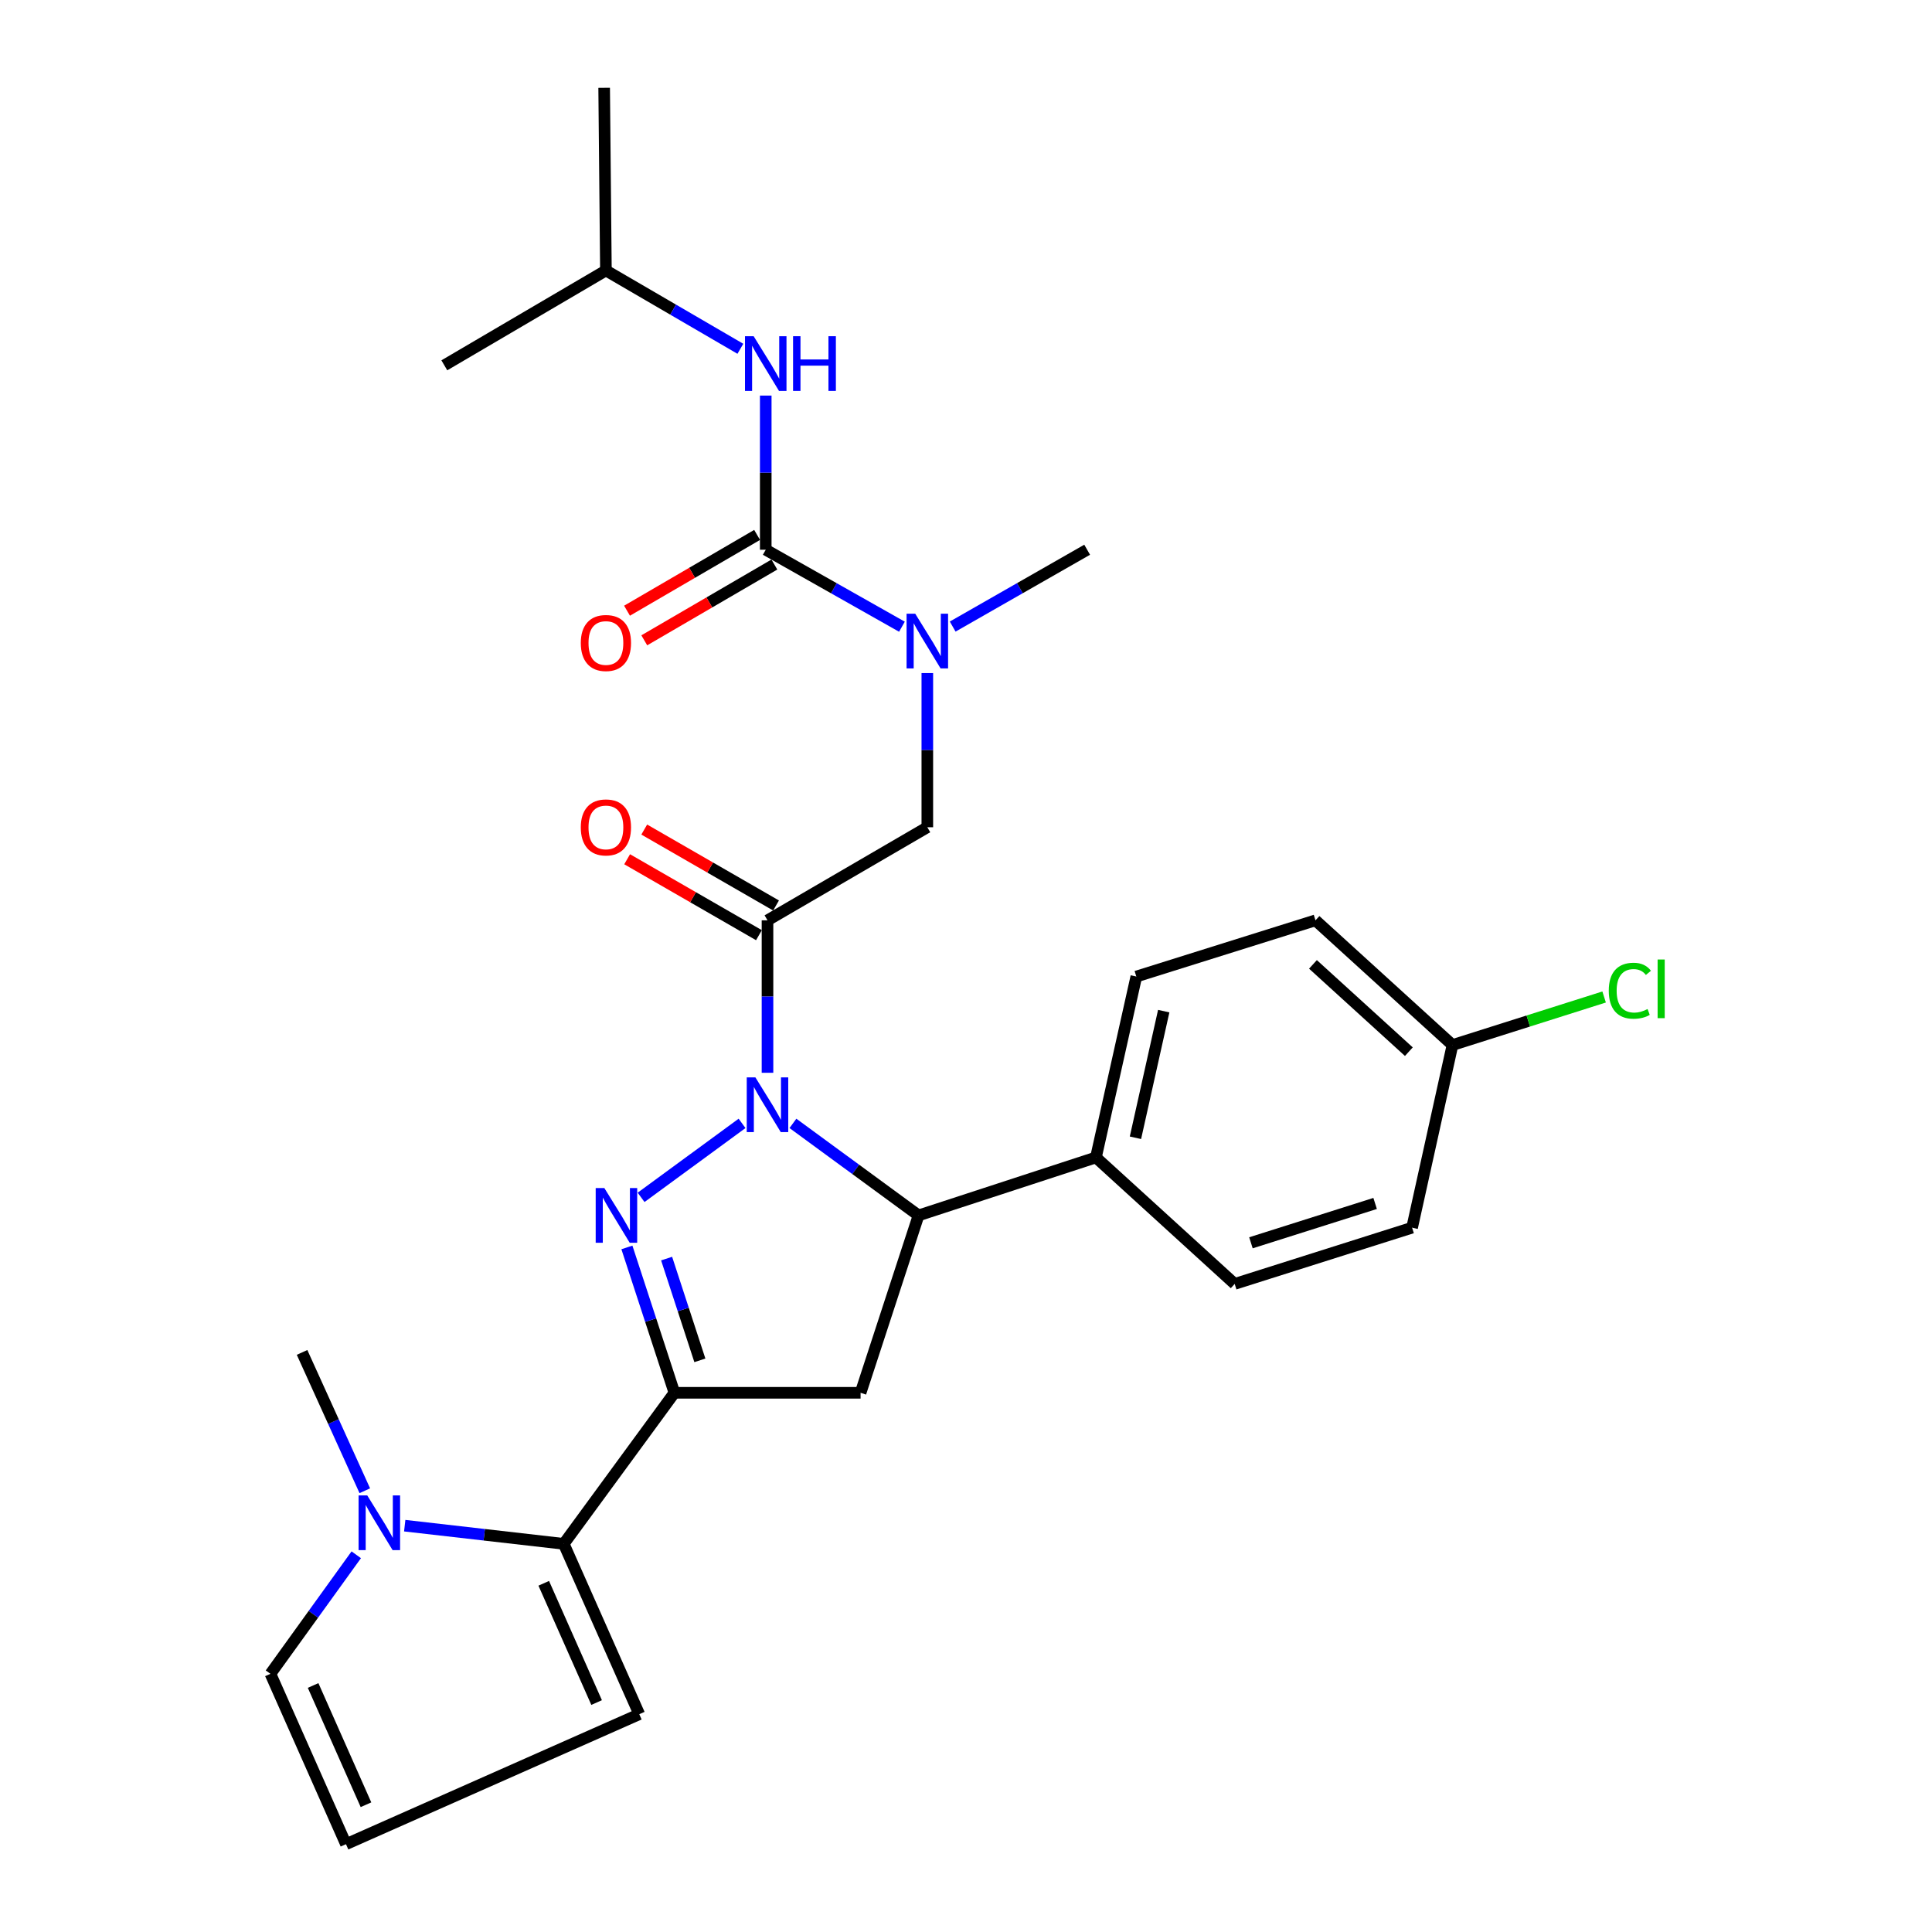 <?xml version='1.0' encoding='iso-8859-1'?>
<svg version='1.1' baseProfile='full'
              xmlns='http://www.w3.org/2000/svg'
                      xmlns:rdkit='http://www.rdkit.org/xml'
                      xmlns:xlink='http://www.w3.org/1999/xlink'
                  xml:space='preserve'
width='1000px' height='1000px' viewBox='0 0 1000 1000'>
<!-- END OF HEADER -->
<rect style='opacity:1.0;fill:#FFFFFF;stroke:none' width='1000' height='1000' x='0' y='0'> </rect>
<path class='bond-0' d='M 493.104,324.315 L 527.907,304.428' style='fill:none;fill-rule:evenodd;stroke:#0000FF;stroke-width:6px;stroke-linecap:butt;stroke-linejoin:miter;stroke-opacity:1' />
<path class='bond-0' d='M 527.907,304.428 L 562.71,284.541' style='fill:none;fill-rule:evenodd;stroke:#000000;stroke-width:6px;stroke-linecap:butt;stroke-linejoin:miter;stroke-opacity:1' />
<path class='bond-1' d='M 479.982,348.383 L 479.982,388.283' style='fill:none;fill-rule:evenodd;stroke:#0000FF;stroke-width:6px;stroke-linecap:butt;stroke-linejoin:miter;stroke-opacity:1' />
<path class='bond-1' d='M 479.982,388.283 L 479.982,428.183' style='fill:none;fill-rule:evenodd;stroke:#000000;stroke-width:6px;stroke-linecap:butt;stroke-linejoin:miter;stroke-opacity:1' />
<path class='bond-2' d='M 466.84,324.386 L 431.593,304.463' style='fill:none;fill-rule:evenodd;stroke:#0000FF;stroke-width:6px;stroke-linecap:butt;stroke-linejoin:miter;stroke-opacity:1' />
<path class='bond-2' d='M 431.593,304.463 L 396.347,284.541' style='fill:none;fill-rule:evenodd;stroke:#000000;stroke-width:6px;stroke-linecap:butt;stroke-linejoin:miter;stroke-opacity:1' />
<path class='bond-3' d='M 313.619,140.001 L 229.984,189.088' style='fill:none;fill-rule:evenodd;stroke:#000000;stroke-width:6px;stroke-linecap:butt;stroke-linejoin:miter;stroke-opacity:1' />
<path class='bond-4' d='M 313.619,140.001 L 312.712,45.455' style='fill:none;fill-rule:evenodd;stroke:#000000;stroke-width:6px;stroke-linecap:butt;stroke-linejoin:miter;stroke-opacity:1' />
<path class='bond-5' d='M 313.619,140.001 L 348.416,160.266' style='fill:none;fill-rule:evenodd;stroke:#000000;stroke-width:6px;stroke-linecap:butt;stroke-linejoin:miter;stroke-opacity:1' />
<path class='bond-5' d='M 348.416,160.266 L 383.214,180.532' style='fill:none;fill-rule:evenodd;stroke:#0000FF;stroke-width:6px;stroke-linecap:butt;stroke-linejoin:miter;stroke-opacity:1' />
<path class='bond-6' d='M 401.682,468.677 L 367.571,449.026' style='fill:none;fill-rule:evenodd;stroke:#000000;stroke-width:6px;stroke-linecap:butt;stroke-linejoin:miter;stroke-opacity:1' />
<path class='bond-6' d='M 367.571,449.026 L 333.46,429.376' style='fill:none;fill-rule:evenodd;stroke:#FF0000;stroke-width:6px;stroke-linecap:butt;stroke-linejoin:miter;stroke-opacity:1' />
<path class='bond-6' d='M 392.826,484.05 L 358.715,464.4' style='fill:none;fill-rule:evenodd;stroke:#000000;stroke-width:6px;stroke-linecap:butt;stroke-linejoin:miter;stroke-opacity:1' />
<path class='bond-6' d='M 358.715,464.4 L 324.604,444.749' style='fill:none;fill-rule:evenodd;stroke:#FF0000;stroke-width:6px;stroke-linecap:butt;stroke-linejoin:miter;stroke-opacity:1' />
<path class='bond-7' d='M 397.254,476.363 L 479.982,428.183' style='fill:none;fill-rule:evenodd;stroke:#000000;stroke-width:6px;stroke-linecap:butt;stroke-linejoin:miter;stroke-opacity:1' />
<path class='bond-8' d='M 397.254,476.363 L 397.254,515.817' style='fill:none;fill-rule:evenodd;stroke:#000000;stroke-width:6px;stroke-linecap:butt;stroke-linejoin:miter;stroke-opacity:1' />
<path class='bond-8' d='M 397.254,515.817 L 397.254,555.27' style='fill:none;fill-rule:evenodd;stroke:#0000FF;stroke-width:6px;stroke-linecap:butt;stroke-linejoin:miter;stroke-opacity:1' />
<path class='bond-9' d='M 396.347,284.541 L 396.347,244.645' style='fill:none;fill-rule:evenodd;stroke:#000000;stroke-width:6px;stroke-linecap:butt;stroke-linejoin:miter;stroke-opacity:1' />
<path class='bond-9' d='M 396.347,244.645 L 396.347,204.75' style='fill:none;fill-rule:evenodd;stroke:#0000FF;stroke-width:6px;stroke-linecap:butt;stroke-linejoin:miter;stroke-opacity:1' />
<path class='bond-10' d='M 391.882,276.875 L 358.215,296.487' style='fill:none;fill-rule:evenodd;stroke:#000000;stroke-width:6px;stroke-linecap:butt;stroke-linejoin:miter;stroke-opacity:1' />
<path class='bond-10' d='M 358.215,296.487 L 324.547,316.098' style='fill:none;fill-rule:evenodd;stroke:#FF0000;stroke-width:6px;stroke-linecap:butt;stroke-linejoin:miter;stroke-opacity:1' />
<path class='bond-10' d='M 400.812,292.206 L 367.145,311.818' style='fill:none;fill-rule:evenodd;stroke:#000000;stroke-width:6px;stroke-linecap:butt;stroke-linejoin:miter;stroke-opacity:1' />
<path class='bond-10' d='M 367.145,311.818 L 333.478,331.429' style='fill:none;fill-rule:evenodd;stroke:#FF0000;stroke-width:6px;stroke-linecap:butt;stroke-linejoin:miter;stroke-opacity:1' />
<path class='bond-11' d='M 410.417,581.46 L 442.927,605.277' style='fill:none;fill-rule:evenodd;stroke:#0000FF;stroke-width:6px;stroke-linecap:butt;stroke-linejoin:miter;stroke-opacity:1' />
<path class='bond-11' d='M 442.927,605.277 L 475.438,629.094' style='fill:none;fill-rule:evenodd;stroke:#000000;stroke-width:6px;stroke-linecap:butt;stroke-linejoin:miter;stroke-opacity:1' />
<path class='bond-12' d='M 384.091,581.46 L 331.825,619.75' style='fill:none;fill-rule:evenodd;stroke:#0000FF;stroke-width:6px;stroke-linecap:butt;stroke-linejoin:miter;stroke-opacity:1' />
<path class='bond-13' d='M 349.074,720.91 L 291.796,799.094' style='fill:none;fill-rule:evenodd;stroke:#000000;stroke-width:6px;stroke-linecap:butt;stroke-linejoin:miter;stroke-opacity:1' />
<path class='bond-14' d='M 349.074,720.91 L 445.434,720.91' style='fill:none;fill-rule:evenodd;stroke:#000000;stroke-width:6px;stroke-linecap:butt;stroke-linejoin:miter;stroke-opacity:1' />
<path class='bond-15' d='M 349.074,720.91 L 336.78,683.29' style='fill:none;fill-rule:evenodd;stroke:#000000;stroke-width:6px;stroke-linecap:butt;stroke-linejoin:miter;stroke-opacity:1' />
<path class='bond-15' d='M 336.78,683.29 L 324.486,645.669' style='fill:none;fill-rule:evenodd;stroke:#0000FF;stroke-width:6px;stroke-linecap:butt;stroke-linejoin:miter;stroke-opacity:1' />
<path class='bond-15' d='M 362.25,704.113 L 353.645,677.779' style='fill:none;fill-rule:evenodd;stroke:#000000;stroke-width:6px;stroke-linecap:butt;stroke-linejoin:miter;stroke-opacity:1' />
<path class='bond-15' d='M 353.645,677.779 L 345.039,651.444' style='fill:none;fill-rule:evenodd;stroke:#0000FF;stroke-width:6px;stroke-linecap:butt;stroke-linejoin:miter;stroke-opacity:1' />
<path class='bond-16' d='M 445.434,720.91 L 475.438,629.094' style='fill:none;fill-rule:evenodd;stroke:#000000;stroke-width:6px;stroke-linecap:butt;stroke-linejoin:miter;stroke-opacity:1' />
<path class='bond-17' d='M 475.438,629.094 L 567.254,599.09' style='fill:none;fill-rule:evenodd;stroke:#000000;stroke-width:6px;stroke-linecap:butt;stroke-linejoin:miter;stroke-opacity:1' />
<path class='bond-18' d='M 291.796,799.094 L 250.64,794.39' style='fill:none;fill-rule:evenodd;stroke:#000000;stroke-width:6px;stroke-linecap:butt;stroke-linejoin:miter;stroke-opacity:1' />
<path class='bond-18' d='M 250.64,794.39 L 209.485,789.685' style='fill:none;fill-rule:evenodd;stroke:#0000FF;stroke-width:6px;stroke-linecap:butt;stroke-linejoin:miter;stroke-opacity:1' />
<path class='bond-19' d='M 291.796,799.094 L 330.888,887.273' style='fill:none;fill-rule:evenodd;stroke:#000000;stroke-width:6px;stroke-linecap:butt;stroke-linejoin:miter;stroke-opacity:1' />
<path class='bond-19' d='M 281.44,819.512 L 308.804,881.237' style='fill:none;fill-rule:evenodd;stroke:#000000;stroke-width:6px;stroke-linecap:butt;stroke-linejoin:miter;stroke-opacity:1' />
<path class='bond-20' d='M 184.398,804.752 L 162.19,835.559' style='fill:none;fill-rule:evenodd;stroke:#0000FF;stroke-width:6px;stroke-linecap:butt;stroke-linejoin:miter;stroke-opacity:1' />
<path class='bond-20' d='M 162.19,835.559 L 139.982,866.367' style='fill:none;fill-rule:evenodd;stroke:#000000;stroke-width:6px;stroke-linecap:butt;stroke-linejoin:miter;stroke-opacity:1' />
<path class='bond-21' d='M 188.822,771.602 L 172.583,735.803' style='fill:none;fill-rule:evenodd;stroke:#0000FF;stroke-width:6px;stroke-linecap:butt;stroke-linejoin:miter;stroke-opacity:1' />
<path class='bond-21' d='M 172.583,735.803 L 156.344,700.004' style='fill:none;fill-rule:evenodd;stroke:#000000;stroke-width:6px;stroke-linecap:butt;stroke-linejoin:miter;stroke-opacity:1' />
<path class='bond-22' d='M 751.802,540.906 L 680.892,476.363' style='fill:none;fill-rule:evenodd;stroke:#000000;stroke-width:6px;stroke-linecap:butt;stroke-linejoin:miter;stroke-opacity:1' />
<path class='bond-22' d='M 729.223,544.345 L 679.586,499.166' style='fill:none;fill-rule:evenodd;stroke:#000000;stroke-width:6px;stroke-linecap:butt;stroke-linejoin:miter;stroke-opacity:1' />
<path class='bond-23' d='M 751.802,540.906 L 791.046,528.473' style='fill:none;fill-rule:evenodd;stroke:#000000;stroke-width:6px;stroke-linecap:butt;stroke-linejoin:miter;stroke-opacity:1' />
<path class='bond-23' d='M 791.046,528.473 L 830.29,516.041' style='fill:none;fill-rule:evenodd;stroke:#00CC00;stroke-width:6px;stroke-linecap:butt;stroke-linejoin:miter;stroke-opacity:1' />
<path class='bond-24' d='M 751.802,540.906 L 730.896,635.452' style='fill:none;fill-rule:evenodd;stroke:#000000;stroke-width:6px;stroke-linecap:butt;stroke-linejoin:miter;stroke-opacity:1' />
<path class='bond-25' d='M 567.254,599.09 L 639.07,664.549' style='fill:none;fill-rule:evenodd;stroke:#000000;stroke-width:6px;stroke-linecap:butt;stroke-linejoin:miter;stroke-opacity:1' />
<path class='bond-26' d='M 567.254,599.09 L 588.16,505.451' style='fill:none;fill-rule:evenodd;stroke:#000000;stroke-width:6px;stroke-linecap:butt;stroke-linejoin:miter;stroke-opacity:1' />
<path class='bond-26' d='M 587.705,588.91 L 602.34,523.363' style='fill:none;fill-rule:evenodd;stroke:#000000;stroke-width:6px;stroke-linecap:butt;stroke-linejoin:miter;stroke-opacity:1' />
<path class='bond-27' d='M 730.896,635.452 L 639.07,664.549' style='fill:none;fill-rule:evenodd;stroke:#000000;stroke-width:6px;stroke-linecap:butt;stroke-linejoin:miter;stroke-opacity:1' />
<path class='bond-27' d='M 711.763,622.903 L 647.485,643.271' style='fill:none;fill-rule:evenodd;stroke:#000000;stroke-width:6px;stroke-linecap:butt;stroke-linejoin:miter;stroke-opacity:1' />
<path class='bond-28' d='M 680.892,476.363 L 588.16,505.451' style='fill:none;fill-rule:evenodd;stroke:#000000;stroke-width:6px;stroke-linecap:butt;stroke-linejoin:miter;stroke-opacity:1' />
<path class='bond-29' d='M 330.888,887.273 L 179.074,954.545' style='fill:none;fill-rule:evenodd;stroke:#000000;stroke-width:6px;stroke-linecap:butt;stroke-linejoin:miter;stroke-opacity:1' />
<path class='bond-30' d='M 139.982,866.367 L 179.074,954.545' style='fill:none;fill-rule:evenodd;stroke:#000000;stroke-width:6px;stroke-linecap:butt;stroke-linejoin:miter;stroke-opacity:1' />
<path class='bond-30' d='M 162.065,872.403 L 189.43,934.128' style='fill:none;fill-rule:evenodd;stroke:#000000;stroke-width:6px;stroke-linecap:butt;stroke-linejoin:miter;stroke-opacity:1' />
<path  class='atom-0' d='M 473.722 317.654
L 483.002 332.654
Q 483.922 334.134, 485.402 336.814
Q 486.882 339.494, 486.962 339.654
L 486.962 317.654
L 490.722 317.654
L 490.722 345.974
L 486.842 345.974
L 476.882 329.574
Q 475.722 327.654, 474.482 325.454
Q 473.282 323.254, 472.922 322.574
L 472.922 345.974
L 469.242 345.974
L 469.242 317.654
L 473.722 317.654
' fill='#0000FF'/>
<path  class='atom-3' d='M 300.619 428.263
Q 300.619 421.463, 303.979 417.663
Q 307.339 413.863, 313.619 413.863
Q 319.899 413.863, 323.259 417.663
Q 326.619 421.463, 326.619 428.263
Q 326.619 435.143, 323.219 439.063
Q 319.819 442.943, 313.619 442.943
Q 307.379 442.943, 303.979 439.063
Q 300.619 435.183, 300.619 428.263
M 313.619 439.743
Q 317.939 439.743, 320.259 436.863
Q 322.619 433.943, 322.619 428.263
Q 322.619 422.703, 320.259 419.903
Q 317.939 417.063, 313.619 417.063
Q 309.299 417.063, 306.939 419.863
Q 304.619 422.663, 304.619 428.263
Q 304.619 433.983, 306.939 436.863
Q 309.299 439.743, 313.619 439.743
' fill='#FF0000'/>
<path  class='atom-6' d='M 390.087 174.021
L 399.367 189.021
Q 400.287 190.501, 401.767 193.181
Q 403.247 195.861, 403.327 196.021
L 403.327 174.021
L 407.087 174.021
L 407.087 202.341
L 403.207 202.341
L 393.247 185.941
Q 392.087 184.021, 390.847 181.821
Q 389.647 179.621, 389.287 178.941
L 389.287 202.341
L 385.607 202.341
L 385.607 174.021
L 390.087 174.021
' fill='#0000FF'/>
<path  class='atom-6' d='M 410.487 174.021
L 414.327 174.021
L 414.327 186.061
L 428.807 186.061
L 428.807 174.021
L 432.647 174.021
L 432.647 202.341
L 428.807 202.341
L 428.807 189.261
L 414.327 189.261
L 414.327 202.341
L 410.487 202.341
L 410.487 174.021
' fill='#0000FF'/>
<path  class='atom-7' d='M 300.619 332.81
Q 300.619 326.01, 303.979 322.21
Q 307.339 318.41, 313.619 318.41
Q 319.899 318.41, 323.259 322.21
Q 326.619 326.01, 326.619 332.81
Q 326.619 339.69, 323.219 343.61
Q 319.819 347.49, 313.619 347.49
Q 307.379 347.49, 303.979 343.61
Q 300.619 339.73, 300.619 332.81
M 313.619 344.29
Q 317.939 344.29, 320.259 341.41
Q 322.619 338.49, 322.619 332.81
Q 322.619 327.25, 320.259 324.45
Q 317.939 321.61, 313.619 321.61
Q 309.299 321.61, 306.939 324.41
Q 304.619 327.21, 304.619 332.81
Q 304.619 338.53, 306.939 341.41
Q 309.299 344.29, 313.619 344.29
' fill='#FF0000'/>
<path  class='atom-11' d='M 390.994 557.657
L 400.274 572.657
Q 401.194 574.137, 402.674 576.817
Q 404.154 579.497, 404.234 579.657
L 404.234 557.657
L 407.994 557.657
L 407.994 585.977
L 404.114 585.977
L 394.154 569.577
Q 392.994 567.657, 391.754 565.457
Q 390.554 563.257, 390.194 562.577
L 390.194 585.977
L 386.514 585.977
L 386.514 557.657
L 390.994 557.657
' fill='#0000FF'/>
<path  class='atom-15' d='M 312.81 614.934
L 322.09 629.934
Q 323.01 631.414, 324.49 634.094
Q 325.97 636.774, 326.05 636.934
L 326.05 614.934
L 329.81 614.934
L 329.81 643.254
L 325.93 643.254
L 315.97 626.854
Q 314.81 624.934, 313.57 622.734
Q 312.37 620.534, 312.01 619.854
L 312.01 643.254
L 308.33 643.254
L 308.33 614.934
L 312.81 614.934
' fill='#0000FF'/>
<path  class='atom-17' d='M 190.083 774.023
L 199.363 789.023
Q 200.283 790.503, 201.763 793.183
Q 203.243 795.863, 203.323 796.023
L 203.323 774.023
L 207.083 774.023
L 207.083 802.343
L 203.203 802.343
L 193.243 785.943
Q 192.083 784.023, 190.843 781.823
Q 189.643 779.623, 189.283 778.943
L 189.283 802.343
L 185.603 802.343
L 185.603 774.023
L 190.083 774.023
' fill='#0000FF'/>
<path  class='atom-20' d='M 832.698 512.798
Q 832.698 505.758, 835.978 502.078
Q 839.298 498.358, 845.578 498.358
Q 851.418 498.358, 854.538 502.478
L 851.898 504.638
Q 849.618 501.638, 845.578 501.638
Q 841.298 501.638, 839.018 504.518
Q 836.778 507.358, 836.778 512.798
Q 836.778 518.398, 839.098 521.278
Q 841.458 524.158, 846.018 524.158
Q 849.138 524.158, 852.778 522.278
L 853.898 525.278
Q 852.418 526.238, 850.178 526.798
Q 847.938 527.358, 845.458 527.358
Q 839.298 527.358, 835.978 523.598
Q 832.698 519.838, 832.698 512.798
' fill='#00CC00'/>
<path  class='atom-20' d='M 857.978 496.638
L 861.658 496.638
L 861.658 526.998
L 857.978 526.998
L 857.978 496.638
' fill='#00CC00'/>
</svg>
